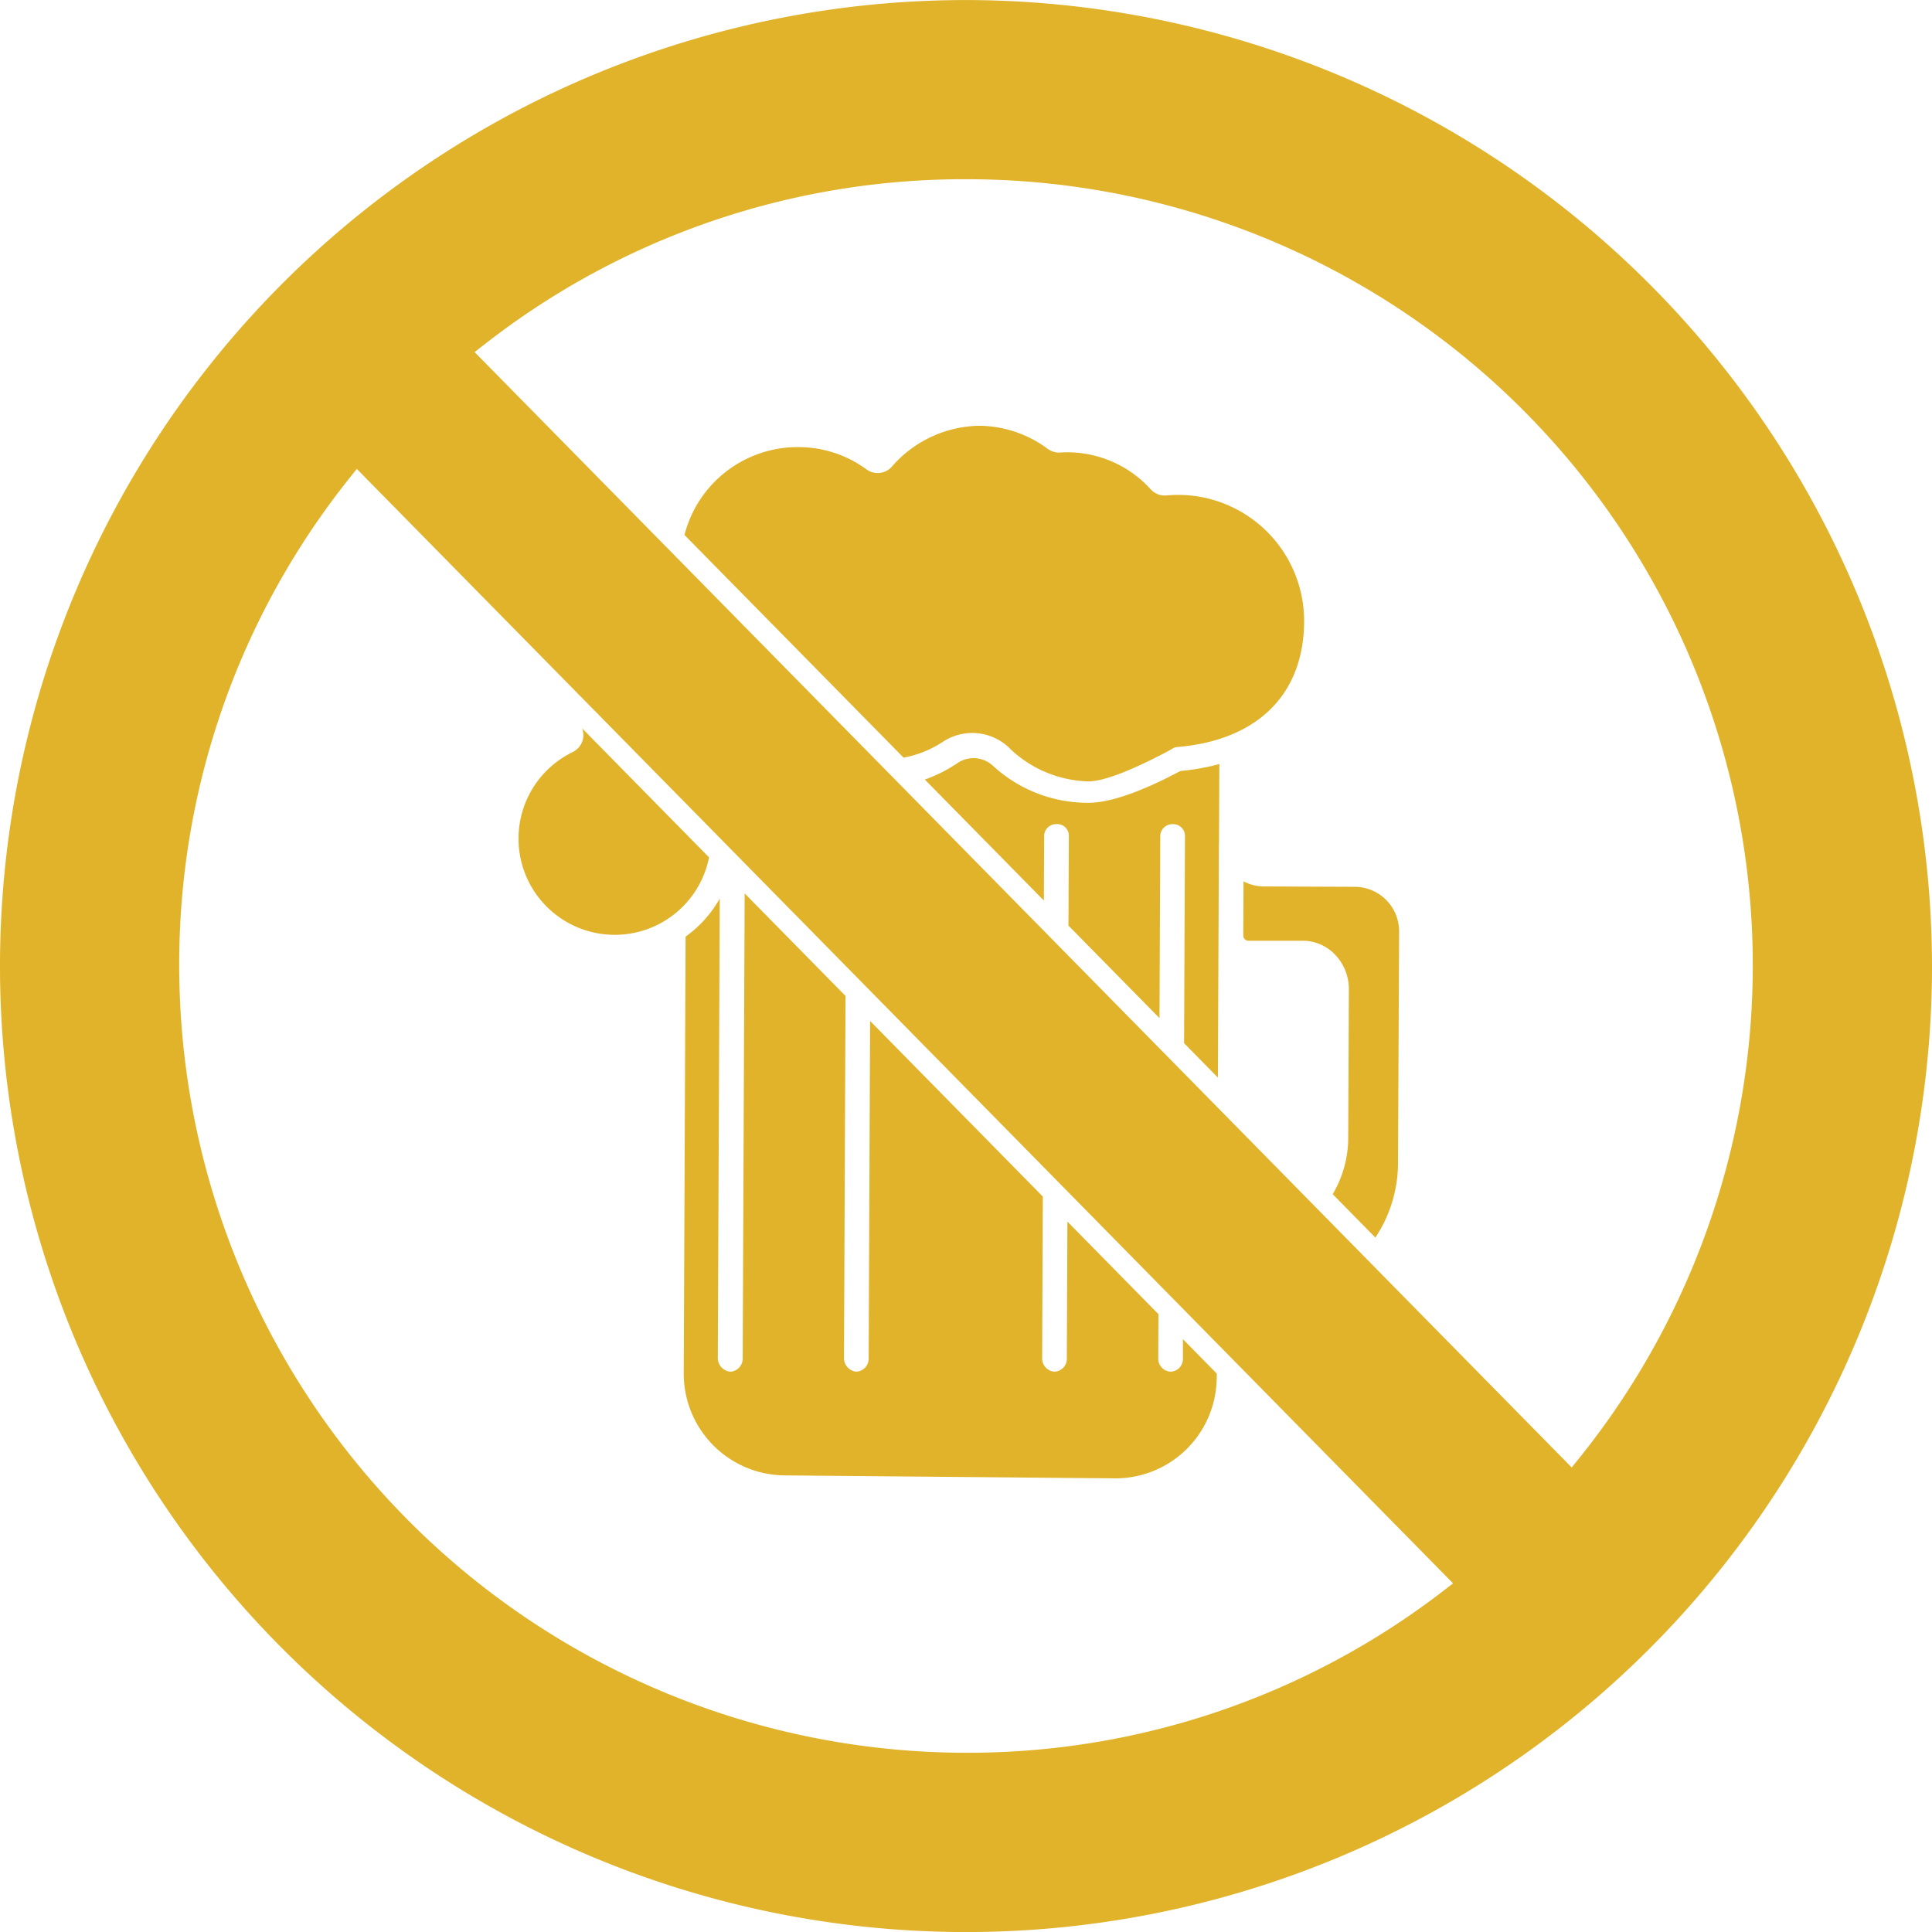 <svg xmlns="http://www.w3.org/2000/svg" xmlns:xlink="http://www.w3.org/1999/xlink" width="112" height="112" viewBox="0 0 112 112">
  <defs>
    <clipPath id="clip-path">
      <rect id="Rectangle_228" data-name="Rectangle 228" width="112" height="112" transform="translate(0 0)" fill="#e1b32a"/>
    </clipPath>
  </defs>
  <g id="Group_3442" data-name="Group 3442" clip-path="url(#clip-path)">
    <path id="Path_34" data-name="Path 34" d="M56,0a56,56,0,1,0,56,56A56.063,56.063,0,0,0,56,0M83.681,92.213A45.147,45.147,0,0,1,56,101.607,45.662,45.662,0,0,1,10.389,56a45.1,45.1,0,0,1,9.859-28.272l.435-.549L84.237,91.787Zm7.868-7.687-.436.541-63.6-64.659.548-.426A45.124,45.124,0,0,1,56,10.387a45.576,45.576,0,0,1,35.549,74.14" transform="translate(0 0.003)" fill="#e1b32a"/>
    <path id="Path_35" data-name="Path 35" d="M2422.387,1713.656a2.58,2.58,0,0,0-2.561-2.581l-5.3-.022a2.609,2.609,0,0,1-1.159-.294l-.013,3.1c0,.006,0,.011,0,.017a.3.3,0,0,0,.279.324h3.169a2.593,2.593,0,0,1,1.909.847,2.87,2.87,0,0,1,.762,1.976l-.036,8.607a6.449,6.449,0,0,1-.9,3.263l2.473,2.515a7.813,7.813,0,0,0,1.313-4.3Z" transform="translate(-2341.279 -1659.665)" fill="#e1b32a"/>
    <path id="Path_36" data-name="Path 36" d="M1010.251,1414.588a1.107,1.107,0,0,1-.566.64,5.577,5.577,0,0,0,1.78,10.553,5.569,5.569,0,0,0,6.128-4.45l-7.354-7.476a1.1,1.1,0,0,1,.012.733" transform="translate(-976.489 -1371.628)" fill="#e1b32a"/>
    <path id="Path_37" data-name="Path 37" d="M1329.709,1761.787h0a.8.8,0,0,1-.714-.817l.113-26.61a6.828,6.828,0,0,1-1.981,2.207l-.107,25.3a5.9,5.9,0,0,0,5.793,5.933l19.274.172h.025a5.872,5.872,0,0,0,5.8-5.661l.009-.165c0-.038,0-.1,0-.14v-.107l-1.962-1.995,0,1.147a.736.736,0,0,1-.717.736h0a.753.753,0,0,1-.714-.763l.011-2.571-5.277-5.365-.034,7.956a.742.742,0,0,1-.717.743h0a.767.767,0,0,1-.714-.777l.04-9.373-10.014-10.181-.083,19.576a.753.753,0,0,1-.717.755h0a.79.79,0,0,1-.713-.8l.089-20.98-5.848-5.945-.114,26.964a.76.76,0,0,1-.716.763" transform="translate(-1287.383 -1682.27)" fill="#e1b32a"/>
    <path id="Path_38" data-name="Path 38" d="M1812.306,1476.424v0l.02-4.656a12.838,12.838,0,0,1-2.217.4c-.022.012-.048.006-.077.022-.863.457-3.481,1.827-5.3,1.827h-.015a8.119,8.119,0,0,1-5.526-2.157,1.654,1.654,0,0,0-2.059-.137,8.274,8.274,0,0,1-1.879.946l6.9,7.014.016-3.744a.693.693,0,0,1,.717-.686h0a.67.67,0,0,1,.715.664l-.022,5.218,5.277,5.365.045-10.553a.7.7,0,0,1,.717-.693h0a.681.681,0,0,1,.714.678l-.051,12.02,1.961,1.993.057-13.511s0,0,0,0" transform="translate(-1741.639 -1427.477)" fill="#e1b32a"/>
    <path id="Path_39" data-name="Path 39" d="M1347.333,845.193a6.836,6.836,0,0,0,4.559,1.916h.006c.671,0,2.014-.372,4.628-1.758.265-.141.336-.218.493-.231,4.676-.383,7.369-3.051,7.387-7.285a7.312,7.312,0,0,0-7.264-7.335,6.971,6.971,0,0,0-.711.032,1.09,1.09,0,0,1-.917-.353,6.518,6.518,0,0,0-4.827-2.147c-.161,0-.328.006-.491.018a1.15,1.15,0,0,1-.707-.257,6.754,6.754,0,0,0-3.862-1.3h-.029a6.846,6.846,0,0,0-5.081,2.358,1.1,1.1,0,0,1-1.479.173,6.673,6.673,0,0,0-3.969-1.294h-.029a6.773,6.773,0,0,0-6.556,5.093l12.7,12.909a6.177,6.177,0,0,0,2.317-.943,3.1,3.1,0,0,1,3.836.4" transform="translate(-1288.804 -801.811)" fill="#e1b32a"/>
  </g>
</svg>
